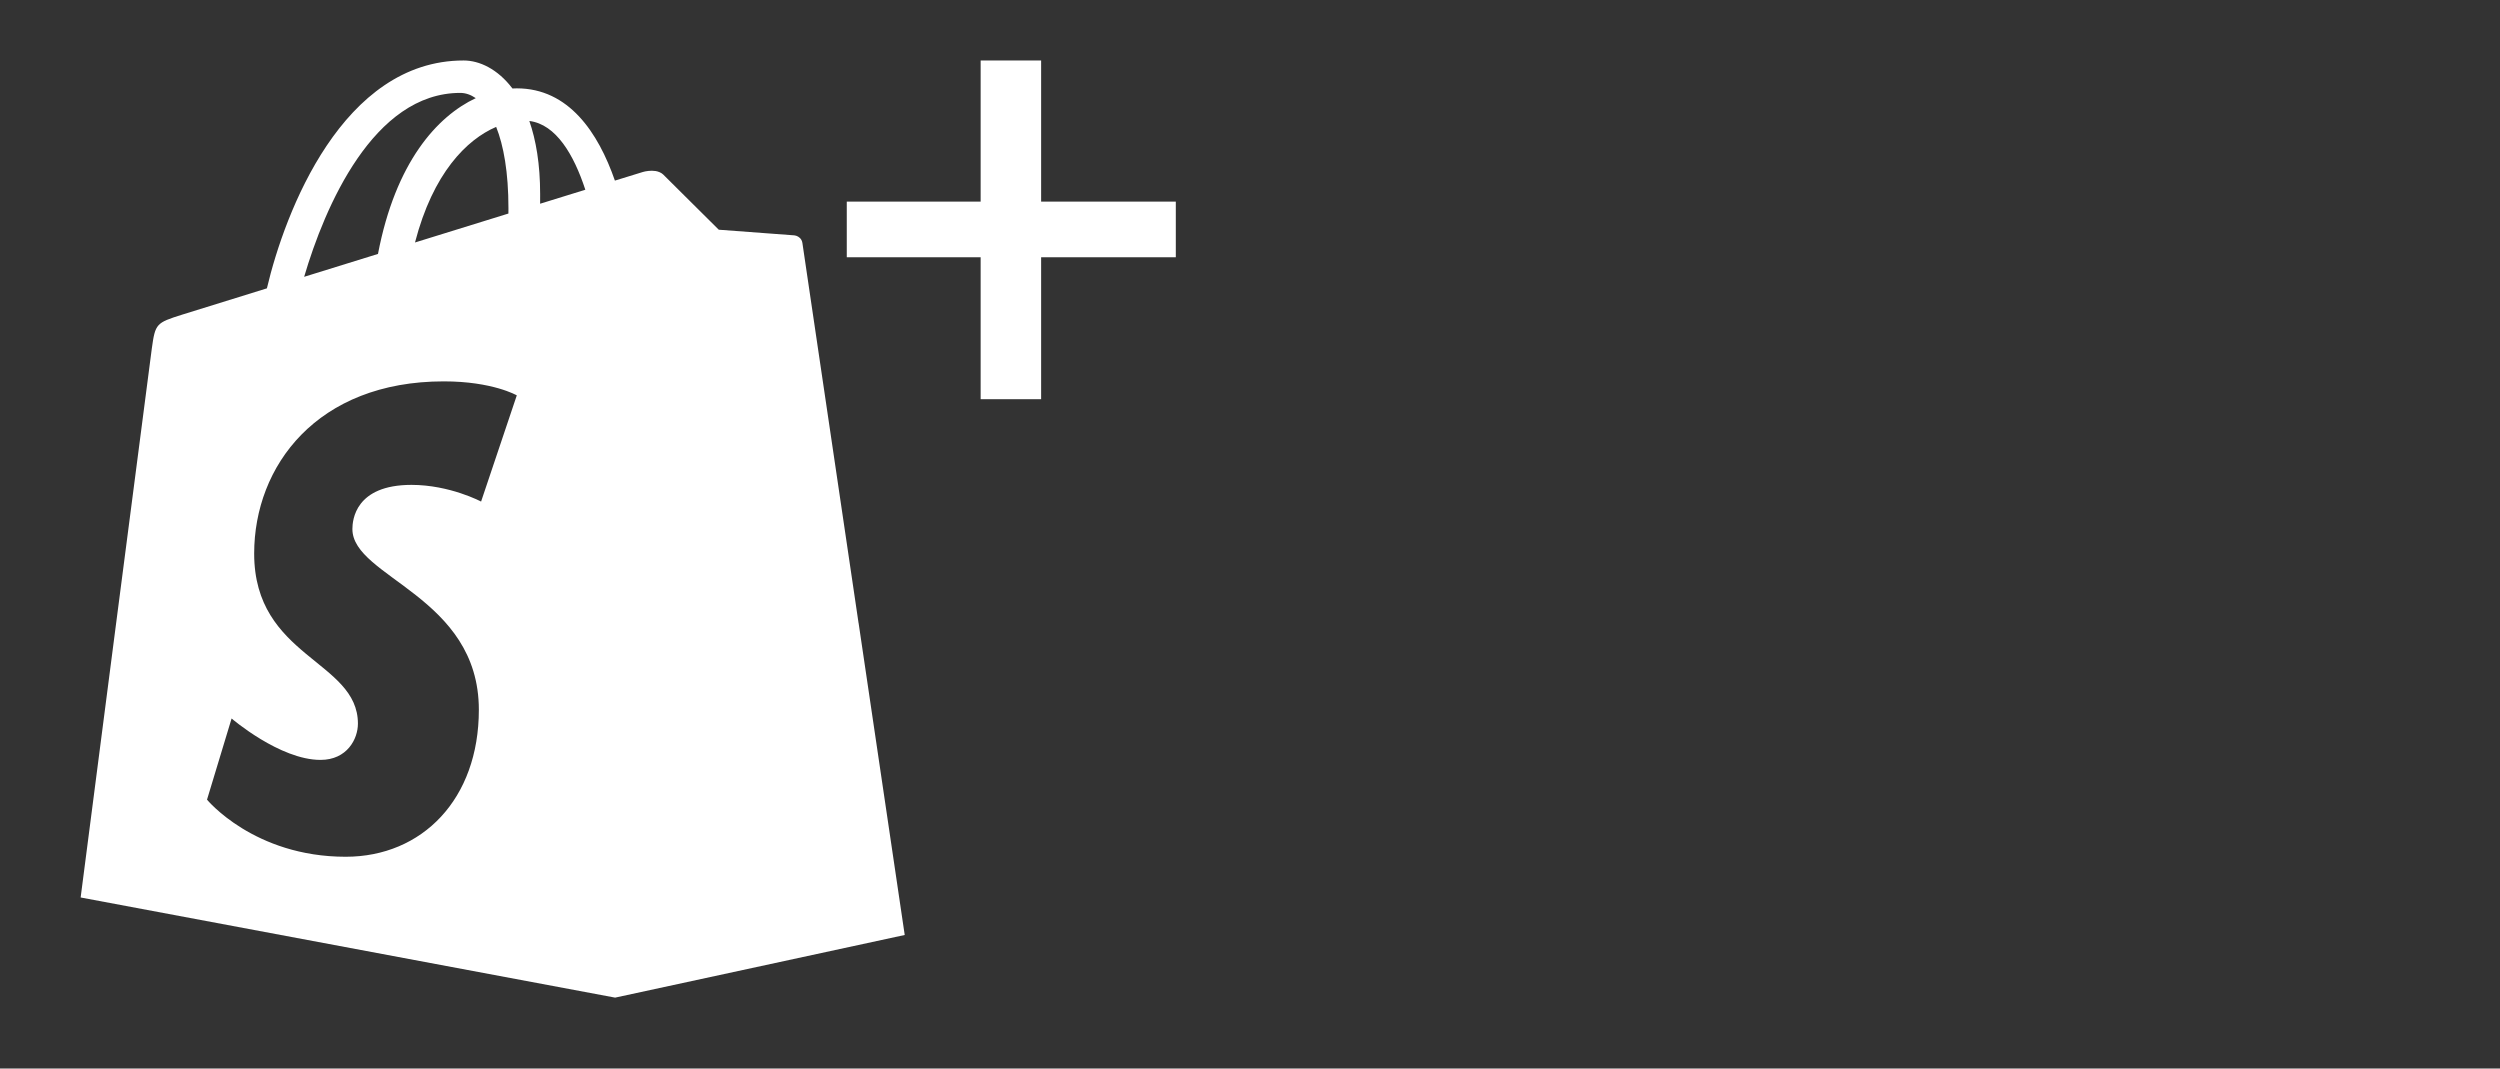 <?xml version="1.0" encoding="utf-8"?>
<svg xmlns="http://www.w3.org/2000/svg" width="124" height="53" viewBox="0 0 124 53" fill="none">
<rect x="0" y="0" width="124" height="53" fill="#333333" stroke="none"/>
<g clip-path="url(#clip0_6632_61230)">
<path d="M42.584 30.901C42.427 29.837 42.269 28.764 42.111 27.698C41.678 24.769 41.253 21.899 40.889 19.433C40.79 18.76 40.694 18.118 40.605 17.512C40.367 15.898 40.167 14.547 40.026 13.593C39.885 12.638 39.803 12.08 39.799 12.051C39.791 11.992 39.772 11.94 39.746 11.895C39.667 11.759 39.52 11.684 39.393 11.673C39.225 11.659 35.652 11.394 35.652 11.394C35.652 11.394 35.41 11.154 35.068 10.815C34.932 10.679 34.779 10.527 34.62 10.37C34.541 10.29 34.459 10.21 34.377 10.129C33.723 9.479 33.035 8.795 32.898 8.659C32.852 8.613 32.798 8.58 32.74 8.553C32.726 8.546 32.712 8.539 32.697 8.534C32.639 8.511 32.579 8.492 32.516 8.483C32.275 8.445 32.018 8.492 31.888 8.53C31.857 8.539 31.346 8.697 30.499 8.958C29.67 6.573 28.208 4.382 25.634 4.382C25.563 4.382 25.49 4.385 25.417 4.389C24.685 3.421 23.778 3 22.995 3C17 3 14.136 10.494 13.238 14.302C10.909 15.024 9.254 15.537 9.043 15.604C7.743 16.012 7.702 16.052 7.531 17.277C7.402 18.205 4 44.515 4 44.515L30.51 49.482L44.874 46.375C44.874 46.375 43.766 38.884 42.586 30.901L42.584 30.901ZM25.219 10.332C25.219 10.424 25.218 10.508 25.217 10.592C23.758 11.044 22.173 11.535 20.584 12.027C21.476 8.584 23.148 6.921 24.61 6.294C24.979 7.218 25.219 8.544 25.219 10.332ZM22.829 4.608C23.088 4.608 23.348 4.696 23.598 4.868C21.677 5.772 19.618 8.049 18.748 12.595C17.477 12.989 16.234 13.374 15.086 13.73C16.105 10.262 18.523 4.608 22.829 4.608ZM23.862 24.878C23.862 24.878 22.31 24.05 20.408 24.05C17.619 24.05 17.479 25.8 17.479 26.241C17.479 28.647 23.751 29.569 23.751 35.205C23.751 39.639 20.939 42.495 17.146 42.495C12.595 42.495 10.268 39.663 10.268 39.663L11.487 35.637C11.487 35.637 13.879 37.691 15.897 37.691C17.216 37.691 17.753 36.652 17.753 35.894C17.753 32.755 12.607 32.615 12.607 27.457C12.607 23.116 15.723 18.916 22.012 18.916C24.436 18.916 25.633 19.61 25.633 19.61L23.862 24.878V24.878ZM26.79 10.105C26.79 9.948 26.791 9.792 26.791 9.622C26.791 8.14 26.585 6.946 26.255 6C27.581 6.166 28.464 7.675 29.032 9.411C28.367 9.617 27.61 9.852 26.79 10.105Z" fill="white"/>
</g>
<path d="M48.64 3V10H42V12.76H48.64V19.8H51.64V12.76H58.32V10H51.64V3H48.64Z" fill="white"/>
<defs>
<clipPath id="clip0_6632_61230">
<rect width="40.874" height="46.482" fill="white" transform="translate(4 3)"/>
</clipPath>
</defs>
</svg>
